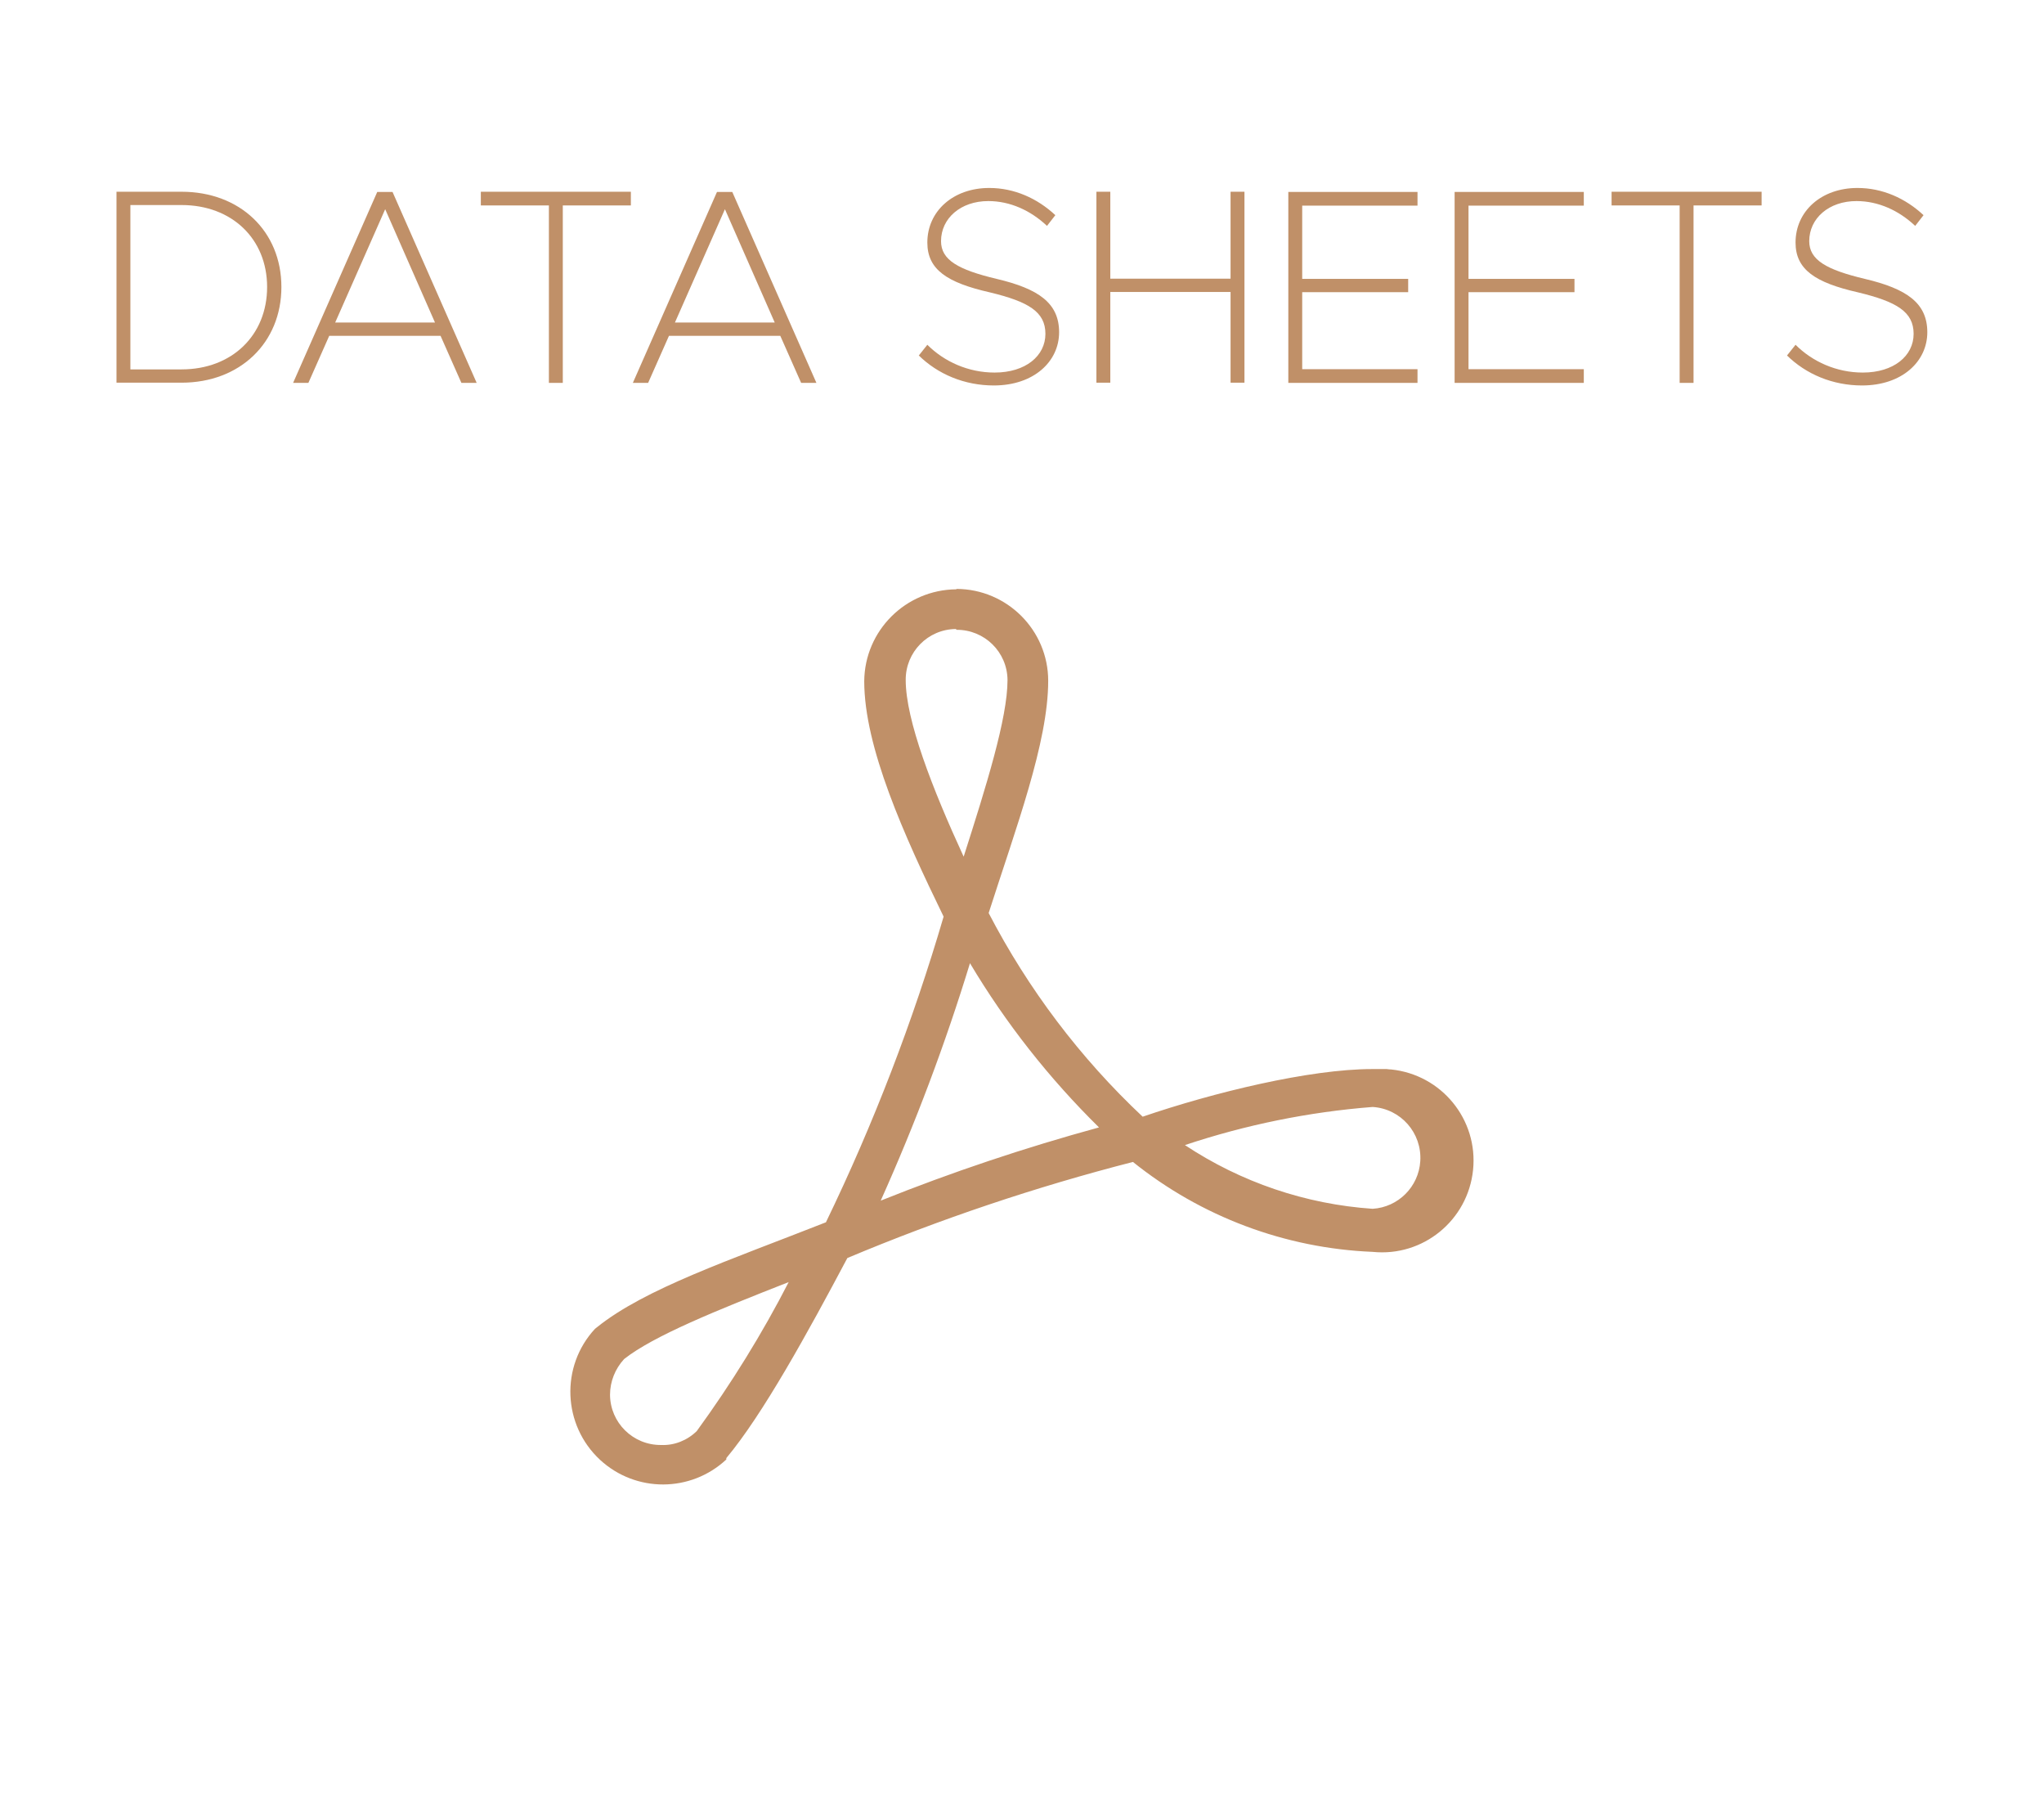 <?xml version="1.0" encoding="UTF-8"?>
<svg id="Livello_1" data-name="Livello 1" xmlns="http://www.w3.org/2000/svg" viewBox="0 0 103 90.88">
  <defs>
    <style>
      .cls-1 {
        fill: #c09068;
      }

      .cls-2 {
        isolation: isolate;
      }
    </style>
  </defs>
  <g id="SCHEDA">
    <g class="cls-2">
      <path class="cls-1" d="m5.87,9.66h3.28c2.94,0,5.03,1.99,5.03,4.8s-2.09,4.82-5.03,4.82h-3.28v-9.62Zm3.28,8.95c2.54,0,4.31-1.72,4.31-4.15s-1.78-4.13-4.31-4.13h-2.58v8.28h2.58Z"/>
      <path class="cls-1" d="m22.21,16.92h-5.62l-1.05,2.37h-.77l4.24-9.62h.77l4.24,9.62h-.77l-1.05-2.37Zm-.29-.67l-2.51-5.71-2.52,5.71h5.03Z"/>
      <path class="cls-1" d="m27.66,10.35h-3.43v-.69h7.56v.69h-3.43v8.94h-.7v-8.94Z"/>
      <path class="cls-1" d="m39.33,16.92h-5.62l-1.05,2.37h-.77l4.24-9.62h.77l4.24,9.62h-.77l-1.05-2.37Zm-.29-.67l-2.51-5.71-2.52,5.71h5.03Z"/>
      <path class="cls-1" d="m46.3,17.91l.43-.54c.85.85,2.06,1.4,3.39,1.4,1.56,0,2.56-.84,2.56-1.95s-.85-1.62-2.8-2.09c-2.16-.49-3.15-1.15-3.15-2.51,0-1.58,1.3-2.75,3.12-2.75,1.26,0,2.42.52,3.33,1.37l-.42.54c-.83-.78-1.86-1.25-2.96-1.25-1.39,0-2.38.87-2.38,2.02,0,.95.87,1.44,2.8,1.9,2.12.5,3.15,1.22,3.15,2.69s-1.27,2.68-3.29,2.68c-1.47,0-2.82-.56-3.8-1.53Z"/>
      <path class="cls-1" d="m62.71,9.66v9.62h-.7v-4.57h-6.06v4.57h-.7v-9.62h.7v4.38h6.06v-4.38h.7Z"/>
      <path class="cls-1" d="m65.62,10.35v3.7h5.34v.67h-5.34v3.88h5.81v.69h-6.51v-9.62h6.51v.69h-5.81Z"/>
      <path class="cls-1" d="m74,10.35v3.7h5.34v.67h-5.34v3.88h5.81v.69h-6.51v-9.62h6.51v.69h-5.81Z"/>
      <path class="cls-1" d="m84.64,10.35h-3.43v-.69h7.56v.69h-3.43v8.94h-.7v-8.94Z"/>
      <path class="cls-1" d="m90.05,17.91l.43-.54c.85.85,2.06,1.4,3.39,1.4,1.56,0,2.56-.84,2.56-1.95s-.85-1.62-2.8-2.09c-2.16-.49-3.15-1.15-3.15-2.51,0-1.58,1.3-2.75,3.12-2.75,1.26,0,2.42.52,3.33,1.37l-.42.54c-.83-.78-1.86-1.25-2.96-1.25-1.39,0-2.38.87-2.38,2.02,0,.95.87,1.44,2.8,1.9,2.12.5,3.15,1.22,3.15,2.69s-1.27,2.68-3.29,2.68c-1.47,0-2.82-.56-3.8-1.53Z"/>
    </g>
  </g>
  <g id="Raggruppa_1967" data-name="Raggruppa 1967">
    <path id="Tracciato_1679" data-name="Tracciato 1679" class="cls-1" d="m48.19,29.69c-2.55.02-4.62,2.08-4.64,4.63,0,3.32,2,7.75,4,11.86-1.55,5.29-3.53,10.44-5.93,15.4h0c-4.82,1.9-9.12,3.34-11.54,5.29l-.1.08c-1.75,1.89-1.63,4.85.26,6.6,1.8,1.66,4.57,1.65,6.36-.02,0-.02,0-.05,0-.07,1.83-2.18,4.11-6.33,6.1-10.08h0c4.67-1.96,9.48-3.58,14.39-4.84,3.44,2.76,7.67,4.35,12.08,4.53,2.54.26,4.8-1.59,5.06-4.13.26-2.54-1.59-4.8-4.13-5.06-.07,0-.15-.01-.22-.02h-.73c-3.16,0-8,1.18-11.57,2.4-3.15-2.96-5.77-6.43-7.76-10.26,1.37-4.28,3-8.59,3-11.7,0-2.55-2.07-4.62-4.62-4.63m0,2.06c1.41-.01,2.56,1.12,2.57,2.53h0c0,1.92-1.07,5.34-2.21,8.9-1.58-3.43-2.92-6.88-2.92-8.9-.01-1.41,1.12-2.56,2.53-2.57,0,0,0,0,0,0h0m.71,16.84c1.8,3.02,3.99,5.8,6.5,8.27-3.73,1.02-7.41,2.25-11,3.69,1.75-3.9,3.26-7.91,4.51-12m20.28,7.28c1.42.09,2.49,1.31,2.4,2.73-.08,1.29-1.11,2.32-2.4,2.4-3.38-.23-6.64-1.34-9.46-3.21,3.06-1.02,6.24-1.67,9.46-1.92m-29.41,8.79c-1.35,2.63-2.91,5.15-4.65,7.54-.48.47-1.13.73-1.8.7-1.41.01-2.56-1.12-2.57-2.53,0,0,0,0,0,0h0c0-.67.26-1.31.71-1.8,1.48-1.17,4.68-2.46,8.3-3.88"/>
  </g>
</svg>